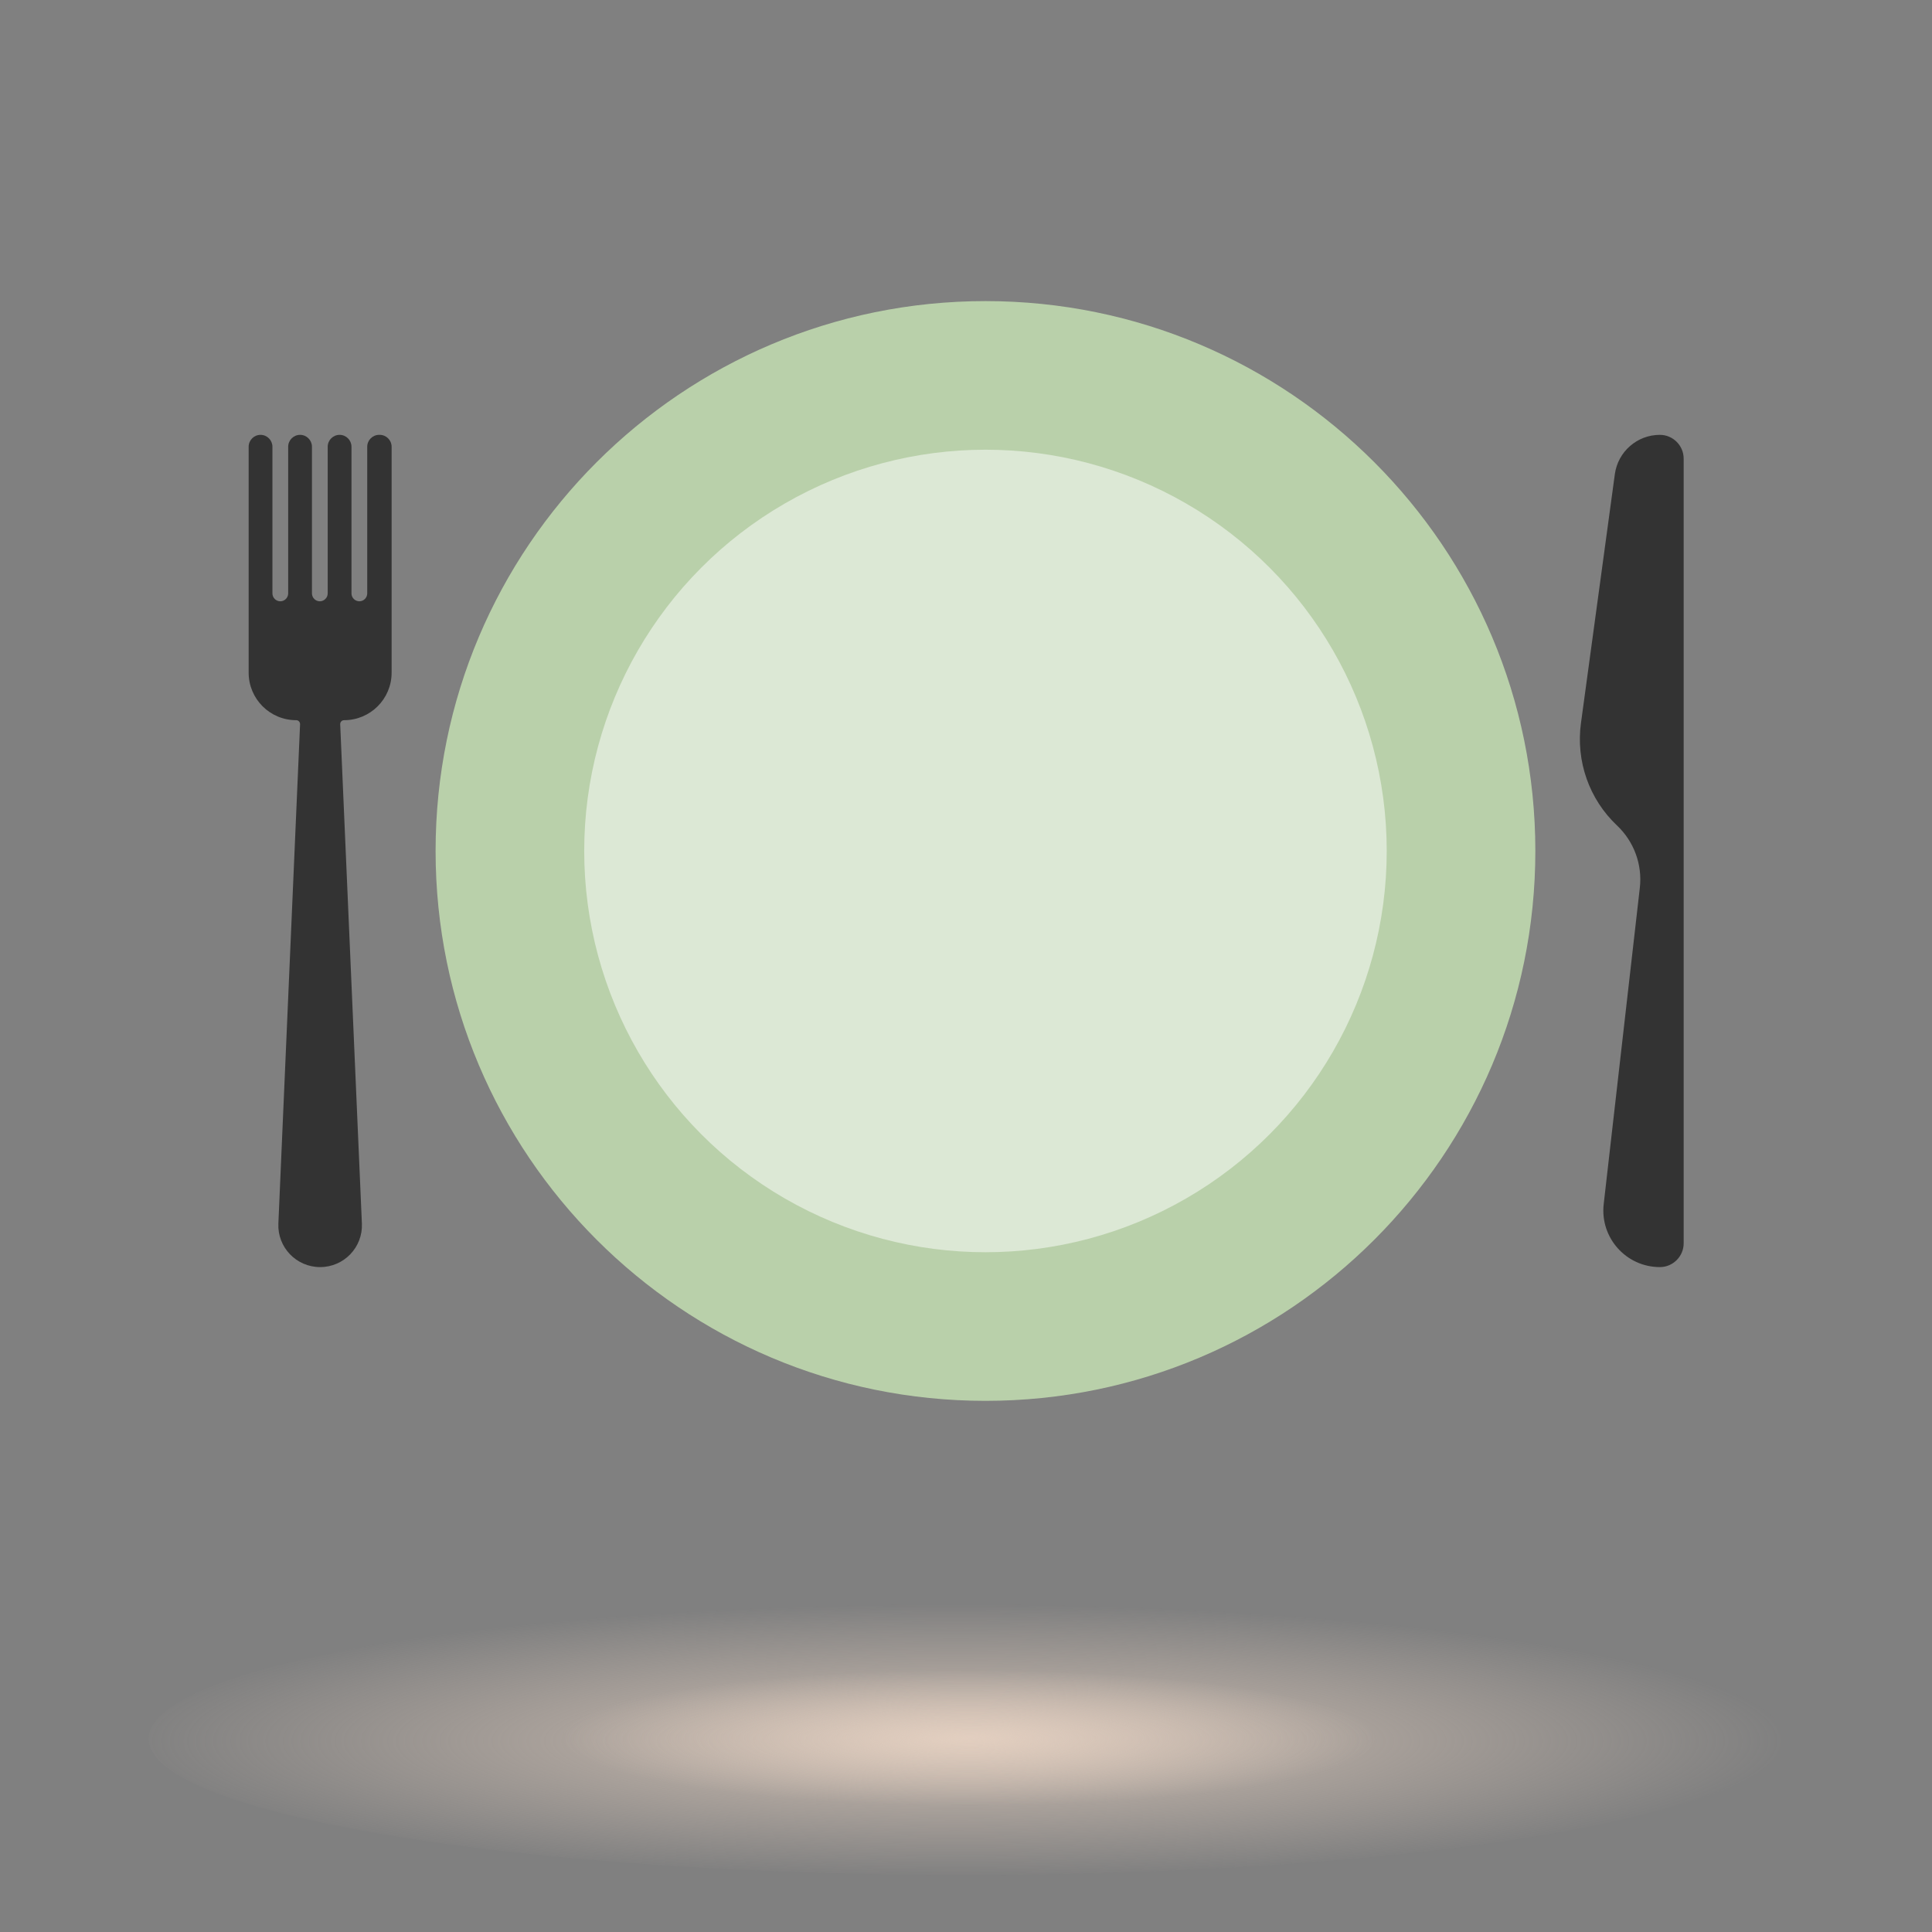 <?xml version="1.0" encoding="UTF-8"?><svg id="Layer_1" xmlns="http://www.w3.org/2000/svg" xmlns:xlink="http://www.w3.org/1999/xlink" viewBox="0 0 130 130"><rect x="0" y="0" width="130" height="130" fill="#808080" stroke="none"/><defs><style>.cls-1{fill:none;}.cls-2{fill:#333;}.cls-3{fill:#b9d0aa;}.cls-4{fill:url(#radial-gradient-2);opacity:.75;}.cls-4,.cls-5{isolation:isolate;}.cls-5{fill:url(#radial-gradient);opacity:.75;}.cls-6{fill:#fff;opacity:.5;}</style><radialGradient id="radial-gradient" cx="397.45" cy="-1065.44" fx="397.45" fy="-1065.44" r=".46" gradientTransform="translate(-47629.37 -21191.78) scale(120 -20)" gradientUnits="userSpaceOnUse"><stop offset="0" stop-color="#e9d4c4"/><stop offset="1" stop-color="#e9d4c4" stop-opacity="0"/></radialGradient><radialGradient id="radial-gradient-2" cx="396.02" cy="-1137.36" fx="396.02" fy="-1137.36" r=".46" gradientTransform="translate(-23695.99 -11256.65) scale(60 -10)" xlink:href="#radial-gradient"/></defs><g id="Group_6872"><ellipse id="Ellipse_233" class="cls-5" cx="65" cy="117" rx="55" ry="9.17"/><ellipse id="Ellipse_234" class="cls-4" cx="65" cy="117" rx="27.5" ry="4.58"/></g><rect class="cls-1" width="130" height="130"/><path class="cls-3" d="m66.31,20.26c-20.43,0-37,16.57-37,37s16.57,37,37,37,37-16.57,37-37-16.57-37-37-37h0Z"/><circle class="cls-6" cx="66.31" cy="57.26" r="27"/><path class="cls-2" d="m25.51,29.26c-.44,0-.8.36-.8.8v9.87c0,.29-.24.53-.53.53h0c-.29,0-.53-.24-.53-.53v-9.87c0-.44-.36-.8-.8-.8h0c-.44,0-.8.36-.8.8v9.87c0,.29-.24.53-.53.53h0c-.29,0-.53-.24-.53-.53v-9.87c0-.44-.36-.8-.8-.8h0c-.44,0-.8.36-.8.8v9.87c0,.29-.24.53-.53.53h0c-.29,0-.53-.24-.53-.53v-9.87c0-.44-.36-.8-.8-.8h0c-.44,0-.8.36-.8.8v15.2c0,1.77,1.43,3.2,3.2,3.2h0c.15,0,.26.12.26.27l-1.46,33.6c-.07,1.6,1.21,2.93,2.81,2.93h0c1.6,0,2.88-1.33,2.81-2.93l-1.46-33.6c0-.15.11-.27.26-.27h0c1.77,0,3.2-1.43,3.2-3.2v-15.2c0-.44-.36-.8-.8-.8h0Z"/><path class="cls-2" d="m111.69,85.26h0c-2.27,0-4.04-1.98-3.78-4.24l2.43-21.28c.18-1.56-.39-3.11-1.53-4.19h0c-1.88-1.77-2.78-4.34-2.43-6.9l2.28-16.75c.21-1.51,1.5-2.64,3.03-2.64h0c.88,0,1.6.72,1.6,1.6v52.8c0,.88-.72,1.6-1.6,1.6Z"/></svg>
